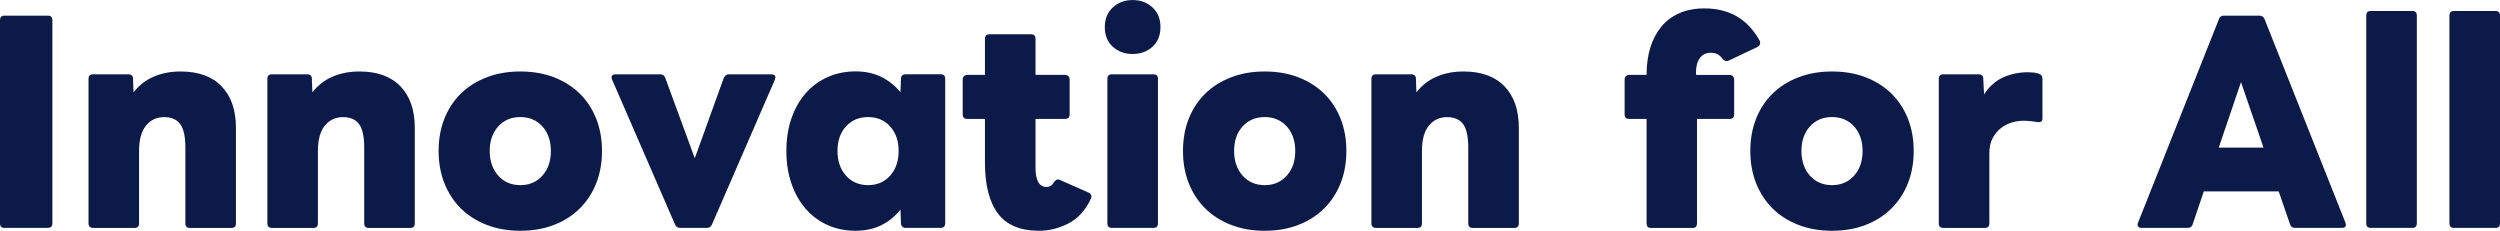 <?xml version="1.0" encoding="UTF-8"?>
<svg id="_レイヤー_2" data-name="レイヤー 2" xmlns="http://www.w3.org/2000/svg" viewBox="0 0 556.07 51.33">
  <defs>
    <style>
      .cls-1 {
        fill: #0c1a49;
      }
    </style>
  </defs>
  <g id="_レイヤー_2-2" data-name="レイヤー 2">
    <g>
      <path class="cls-1" d="M.96,50.69c-.64,0-.96-.35-.96-1.04V4.52c0-.7.32-1.04.96-1.04h9.68c.68,0,1.01.35,1.01,1.04v45.12c0,.7-.34,1.04-1.01,1.04H.96Z"/>
      <path class="cls-1" d="M20.7,50.69c-.68,0-1.01-.35-1.01-1.04V17.52c0-.66.34-.99,1.01-.99h7.82c.71,0,1.07.33,1.07.99l.11,3.02c1.2-1.55,2.69-2.71,4.47-3.48,1.78-.77,3.78-1.16,5.99-1.16,3.98,0,7.02,1.1,9.14,3.31,2.12,2.2,3.18,5.28,3.18,9.22v21.23c0,.7-.34,1.04-1.01,1.04h-9.23c-.68,0-1.01-.35-1.01-1.04v-16.88c0-2.4-.38-4.12-1.13-5.16-.75-1.04-1.95-1.57-3.6-1.57s-2.99.63-4.02,1.88c-1.03,1.26-1.55,3.14-1.55,5.66v16.07c0,.7-.34,1.04-1.01,1.04h-9.23Z"/>
      <path class="cls-1" d="M60.48,50.69c-.68,0-1.01-.35-1.01-1.04V17.52c0-.66.34-.99,1.01-.99h7.82c.71,0,1.07.33,1.07.99l.11,3.02c1.2-1.55,2.69-2.71,4.47-3.48,1.78-.77,3.78-1.16,5.99-1.16,3.98,0,7.02,1.1,9.14,3.31,2.12,2.2,3.18,5.28,3.18,9.22v21.23c0,.7-.34,1.04-1.01,1.04h-9.23c-.68,0-1.01-.35-1.01-1.04v-16.88c0-2.4-.38-4.12-1.13-5.16-.75-1.04-1.95-1.57-3.6-1.57s-2.99.63-4.02,1.88c-1.03,1.26-1.55,3.14-1.55,5.66v16.07c0,.7-.34,1.04-1.01,1.04h-9.23Z"/>
      <path class="cls-1" d="M115.73,51.33c-2.74,0-5.23-.44-7.48-1.31-2.25-.87-4.16-2.09-5.74-3.65-1.58-1.57-2.79-3.43-3.66-5.6-.86-2.17-1.29-4.56-1.29-7.19s.43-5.03,1.29-7.19c.86-2.17,2.08-4.02,3.66-5.57,1.58-1.55,3.49-2.75,5.74-3.62,2.25-.87,4.74-1.3,7.48-1.3s5.28.43,7.51,1.3c2.23.87,4.13,2.08,5.71,3.62,1.58,1.55,2.79,3.4,3.66,5.57.86,2.17,1.29,4.56,1.29,7.19s-.43,5.03-1.29,7.19c-.86,2.17-2.08,4.03-3.66,5.6-1.58,1.57-3.48,2.78-5.71,3.65-2.23.87-4.74,1.31-7.51,1.31ZM115.73,41.18c2.03,0,3.67-.71,4.92-2.12,1.26-1.41,1.88-3.24,1.88-5.48s-.63-4.06-1.88-5.45c-1.26-1.39-2.9-2.09-4.92-2.09s-3.67.7-4.92,2.09c-1.26,1.39-1.88,3.21-1.88,5.45s.63,4.07,1.88,5.48c1.26,1.41,2.9,2.12,4.92,2.12Z"/>
      <path class="cls-1" d="M151.28,50.69c-.53,0-.9-.25-1.13-.75l-14.01-32.25c-.08-.23-.11-.39-.11-.46,0-.46.3-.7.9-.7h9.9c.56,0,.94.25,1.13.75l6.58,17.92,6.47-17.92c.26-.5.64-.75,1.12-.75h9.45c.6,0,.9.23.9.7,0,.08-.04.23-.11.46l-14.01,32.25c-.22.5-.6.75-1.12.75h-5.96Z"/>
      <path class="cls-1" d="M190.33,51.33c-2.29,0-4.38-.43-6.27-1.28-1.89-.85-3.52-2.06-4.87-3.62-1.35-1.57-2.4-3.43-3.15-5.6-.75-2.17-1.13-4.58-1.13-7.25s.37-5.08,1.13-7.25c.75-2.17,1.8-4.02,3.15-5.57,1.35-1.55,2.97-2.74,4.87-3.6,1.89-.85,3.98-1.28,6.27-1.28,2.14,0,4.03.41,5.68,1.22,1.65.81,3.08,1.95,4.28,3.42l.11-3.02c0-.31.09-.55.28-.72.19-.17.43-.26.73-.26h7.82c.68,0,1.01.33,1.01.99v32.13c0,.7-.34,1.04-1.01,1.04h-7.82c-.3,0-.54-.1-.73-.29-.19-.19-.28-.44-.28-.75l-.11-3.02c-1.2,1.51-2.63,2.67-4.28,3.48-1.65.81-3.54,1.22-5.68,1.22ZM193.08,41.18c2.03,0,3.67-.71,4.92-2.12,1.26-1.41,1.88-3.24,1.88-5.48s-.63-4.06-1.88-5.45c-1.26-1.39-2.9-2.09-4.92-2.09s-3.67.7-4.92,2.09c-1.26,1.39-1.88,3.21-1.88,5.45s.63,4.07,1.88,5.48c1.26,1.41,2.9,2.12,4.92,2.12Z"/>
      <path class="cls-1" d="M231.12,51.33c-4.2,0-7.26-1.29-9.17-3.86-1.91-2.57-2.87-6.33-2.87-11.28v-9.74h-3.94c-.68,0-1.01-.35-1.01-1.04v-7.71c0-.31.09-.56.28-.75.19-.19.43-.29.73-.29h3.94v-8c0-.7.34-1.04,1.01-1.04h9.23c.68,0,1.01.35,1.01,1.04v8h6.58c.3,0,.54.1.73.29.19.19.28.44.28.75v7.71c0,.7-.34,1.04-1.01,1.04h-6.58v10.85c0,2.86.82,4.29,2.48,4.29.68,0,1.27-.43,1.8-1.28.26-.27.49-.41.68-.41.15,0,.34.06.56.17l6.3,2.78c.41.19.62.48.62.87,0,.15-.08.39-.23.7-1.2,2.48-2.85,4.24-4.95,5.31-2.1,1.06-4.26,1.6-6.47,1.6Z"/>
      <path class="cls-1" d="M251.93,12.01c-1.76,0-3.23-.54-4.42-1.62-1.18-1.08-1.77-2.53-1.77-4.35s.59-3.28,1.77-4.38c1.18-1.1,2.65-1.65,4.42-1.65s3.23.55,4.42,1.65,1.77,2.56,1.77,4.38-.59,3.27-1.77,4.35c-1.18,1.08-2.65,1.62-4.42,1.62ZM247.32,50.69c-.68,0-1.01-.35-1.01-1.04V17.52c0-.66.34-.99,1.01-.99h9.23c.68,0,1.01.33,1.01.99v32.13c0,.7-.34,1.04-1.01,1.04h-9.23Z"/>
      <path class="cls-1" d="M281.3,51.33c-2.74,0-5.23-.44-7.48-1.31-2.25-.87-4.16-2.09-5.74-3.65-1.58-1.57-2.79-3.43-3.66-5.6-.86-2.17-1.29-4.56-1.29-7.19s.43-5.03,1.29-7.19c.86-2.17,2.08-4.02,3.66-5.57,1.58-1.55,3.49-2.75,5.74-3.62,2.25-.87,4.74-1.3,7.48-1.3s5.28.43,7.51,1.3c2.23.87,4.13,2.08,5.71,3.62,1.58,1.55,2.79,3.4,3.66,5.57.86,2.17,1.29,4.56,1.29,7.19s-.43,5.03-1.29,7.19c-.86,2.17-2.08,4.03-3.66,5.6-1.58,1.57-3.48,2.78-5.71,3.65-2.23.87-4.74,1.31-7.51,1.31ZM281.3,41.18c2.03,0,3.67-.71,4.92-2.12,1.26-1.41,1.88-3.24,1.88-5.48s-.63-4.06-1.88-5.45c-1.26-1.39-2.9-2.09-4.92-2.09s-3.67.7-4.92,2.09c-1.26,1.39-1.88,3.21-1.88,5.45s.63,4.07,1.88,5.48c1.26,1.41,2.9,2.12,4.92,2.12Z"/>
      <path class="cls-1" d="M306.05,50.69c-.68,0-1.01-.35-1.01-1.04V17.52c0-.66.34-.99,1.01-.99h7.82c.71,0,1.07.33,1.07.99l.11,3.02c1.2-1.55,2.69-2.71,4.47-3.48,1.78-.77,3.78-1.16,5.99-1.16,3.98,0,7.02,1.1,9.14,3.31,2.12,2.2,3.18,5.28,3.18,9.22v21.23c0,.7-.34,1.04-1.01,1.04h-9.23c-.68,0-1.01-.35-1.01-1.04v-16.88c0-2.4-.38-4.12-1.13-5.16-.75-1.04-1.95-1.57-3.6-1.57s-2.99.63-4.02,1.88c-1.03,1.26-1.55,3.14-1.55,5.66v16.07c0,.7-.34,1.04-1.01,1.04h-9.23Z"/>
      <path class="cls-1" d="M367.15,50.69c-.6,0-.9-.35-.9-1.04v-23.2h-3.88c-.68,0-1.01-.35-1.01-1.04v-7.71c0-.31.09-.56.28-.75.19-.19.43-.29.73-.29h3.88v-.12c0-2.17.27-4.14.82-5.92.54-1.78,1.35-3.32,2.42-4.64,1.07-1.31,2.41-2.33,4.02-3.04,1.61-.71,3.49-1.07,5.63-1.07,2.7,0,5.07.58,7.12,1.74,2.04,1.16,3.76,2.98,5.15,5.45.07.23.11.39.11.46,0,.39-.21.7-.62.93l-6.36,3.02c-.23.08-.39.12-.51.12-.26,0-.54-.15-.84-.46-.41-.54-.82-.91-1.21-1.1-.39-.19-.89-.29-1.49-.29-1.01,0-1.81.39-2.39,1.16-.58.77-.87,1.9-.87,3.36l.06.41h7.43c.3,0,.54.1.73.29.19.19.28.44.28.75v7.71c0,.7-.34,1.04-1.01,1.04h-7.26v23.2c0,.7-.32,1.04-.96,1.04h-9.34Z"/>
      <path class="cls-1" d="M407.49,51.33c-2.74,0-5.23-.44-7.48-1.31-2.25-.87-4.16-2.09-5.74-3.65-1.58-1.57-2.79-3.43-3.66-5.6-.86-2.17-1.29-4.56-1.29-7.19s.43-5.03,1.29-7.19c.86-2.17,2.08-4.02,3.66-5.57,1.58-1.55,3.49-2.75,5.74-3.62,2.25-.87,4.74-1.3,7.48-1.3s5.28.43,7.51,1.3c2.23.87,4.13,2.08,5.71,3.62,1.58,1.55,2.79,3.4,3.66,5.57.86,2.17,1.29,4.56,1.29,7.19s-.43,5.03-1.29,7.19c-.86,2.17-2.08,4.03-3.66,5.6-1.58,1.57-3.48,2.78-5.71,3.65-2.23.87-4.74,1.31-7.51,1.31ZM407.49,41.18c2.03,0,3.67-.71,4.92-2.12,1.26-1.41,1.88-3.24,1.88-5.48s-.63-4.06-1.88-5.45c-1.26-1.39-2.9-2.09-4.92-2.09s-3.67.7-4.92,2.09c-1.26,1.39-1.88,3.21-1.88,5.45s.63,4.07,1.88,5.48c1.26,1.41,2.9,2.12,4.92,2.12Z"/>
      <path class="cls-1" d="M432.25,50.69c-.68,0-1.01-.35-1.01-1.04V17.52c0-.66.34-.99,1.01-.99h7.82c.71,0,1.07.33,1.07.99l.17,3.48c1.12-1.74,2.53-3,4.22-3.77,1.69-.77,3.52-1.16,5.51-1.16.41,0,.82.02,1.24.06.41.04.79.12,1.12.23.6.19.9.58.9,1.16v8.82c0,.66-.38.93-1.13.81-.45-.08-.94-.15-1.46-.2-.53-.06-1.11-.09-1.74-.09-.83,0-1.68.14-2.56.41-.88.27-1.69.7-2.42,1.28-.73.58-1.33,1.33-1.8,2.23-.47.91-.7,2-.7,3.28v15.6c0,.7-.34,1.04-1.01,1.04h-9.23Z"/>
      <path class="cls-1" d="M476.35,50.69c-.38,0-.64-.12-.79-.35-.15-.23-.15-.5,0-.81l18-45.3c.15-.5.52-.75,1.13-.75h7.88c.52,0,.9.25,1.12.75l18,45.3c.07.23.11.37.11.41,0,.5-.28.75-.84.75h-10.46c-.6,0-.98-.27-1.13-.81l-2.53-7.31h-16.65l-2.48,7.31c-.15.54-.53.81-1.12.81h-10.24ZM503.47,32.83l-5.01-14.56-4.95,14.56h9.96Z"/>
      <path class="cls-1" d="M527.33,50.69c-.68,0-1.01-.35-1.01-1.04V3.48c0-.7.34-1.04,1.01-1.04h9.23c.68,0,1.01.35,1.01,1.04v46.17c0,.7-.34,1.04-1.01,1.04h-9.23Z"/>
      <path class="cls-1" d="M545.83,50.69c-.68,0-1.01-.35-1.01-1.04V3.48c0-.7.34-1.04,1.01-1.04h9.23c.68,0,1.01.35,1.01,1.04v46.17c0,.7-.34,1.04-1.01,1.04h-9.23Z"/>
    </g>
  </g>
</svg>